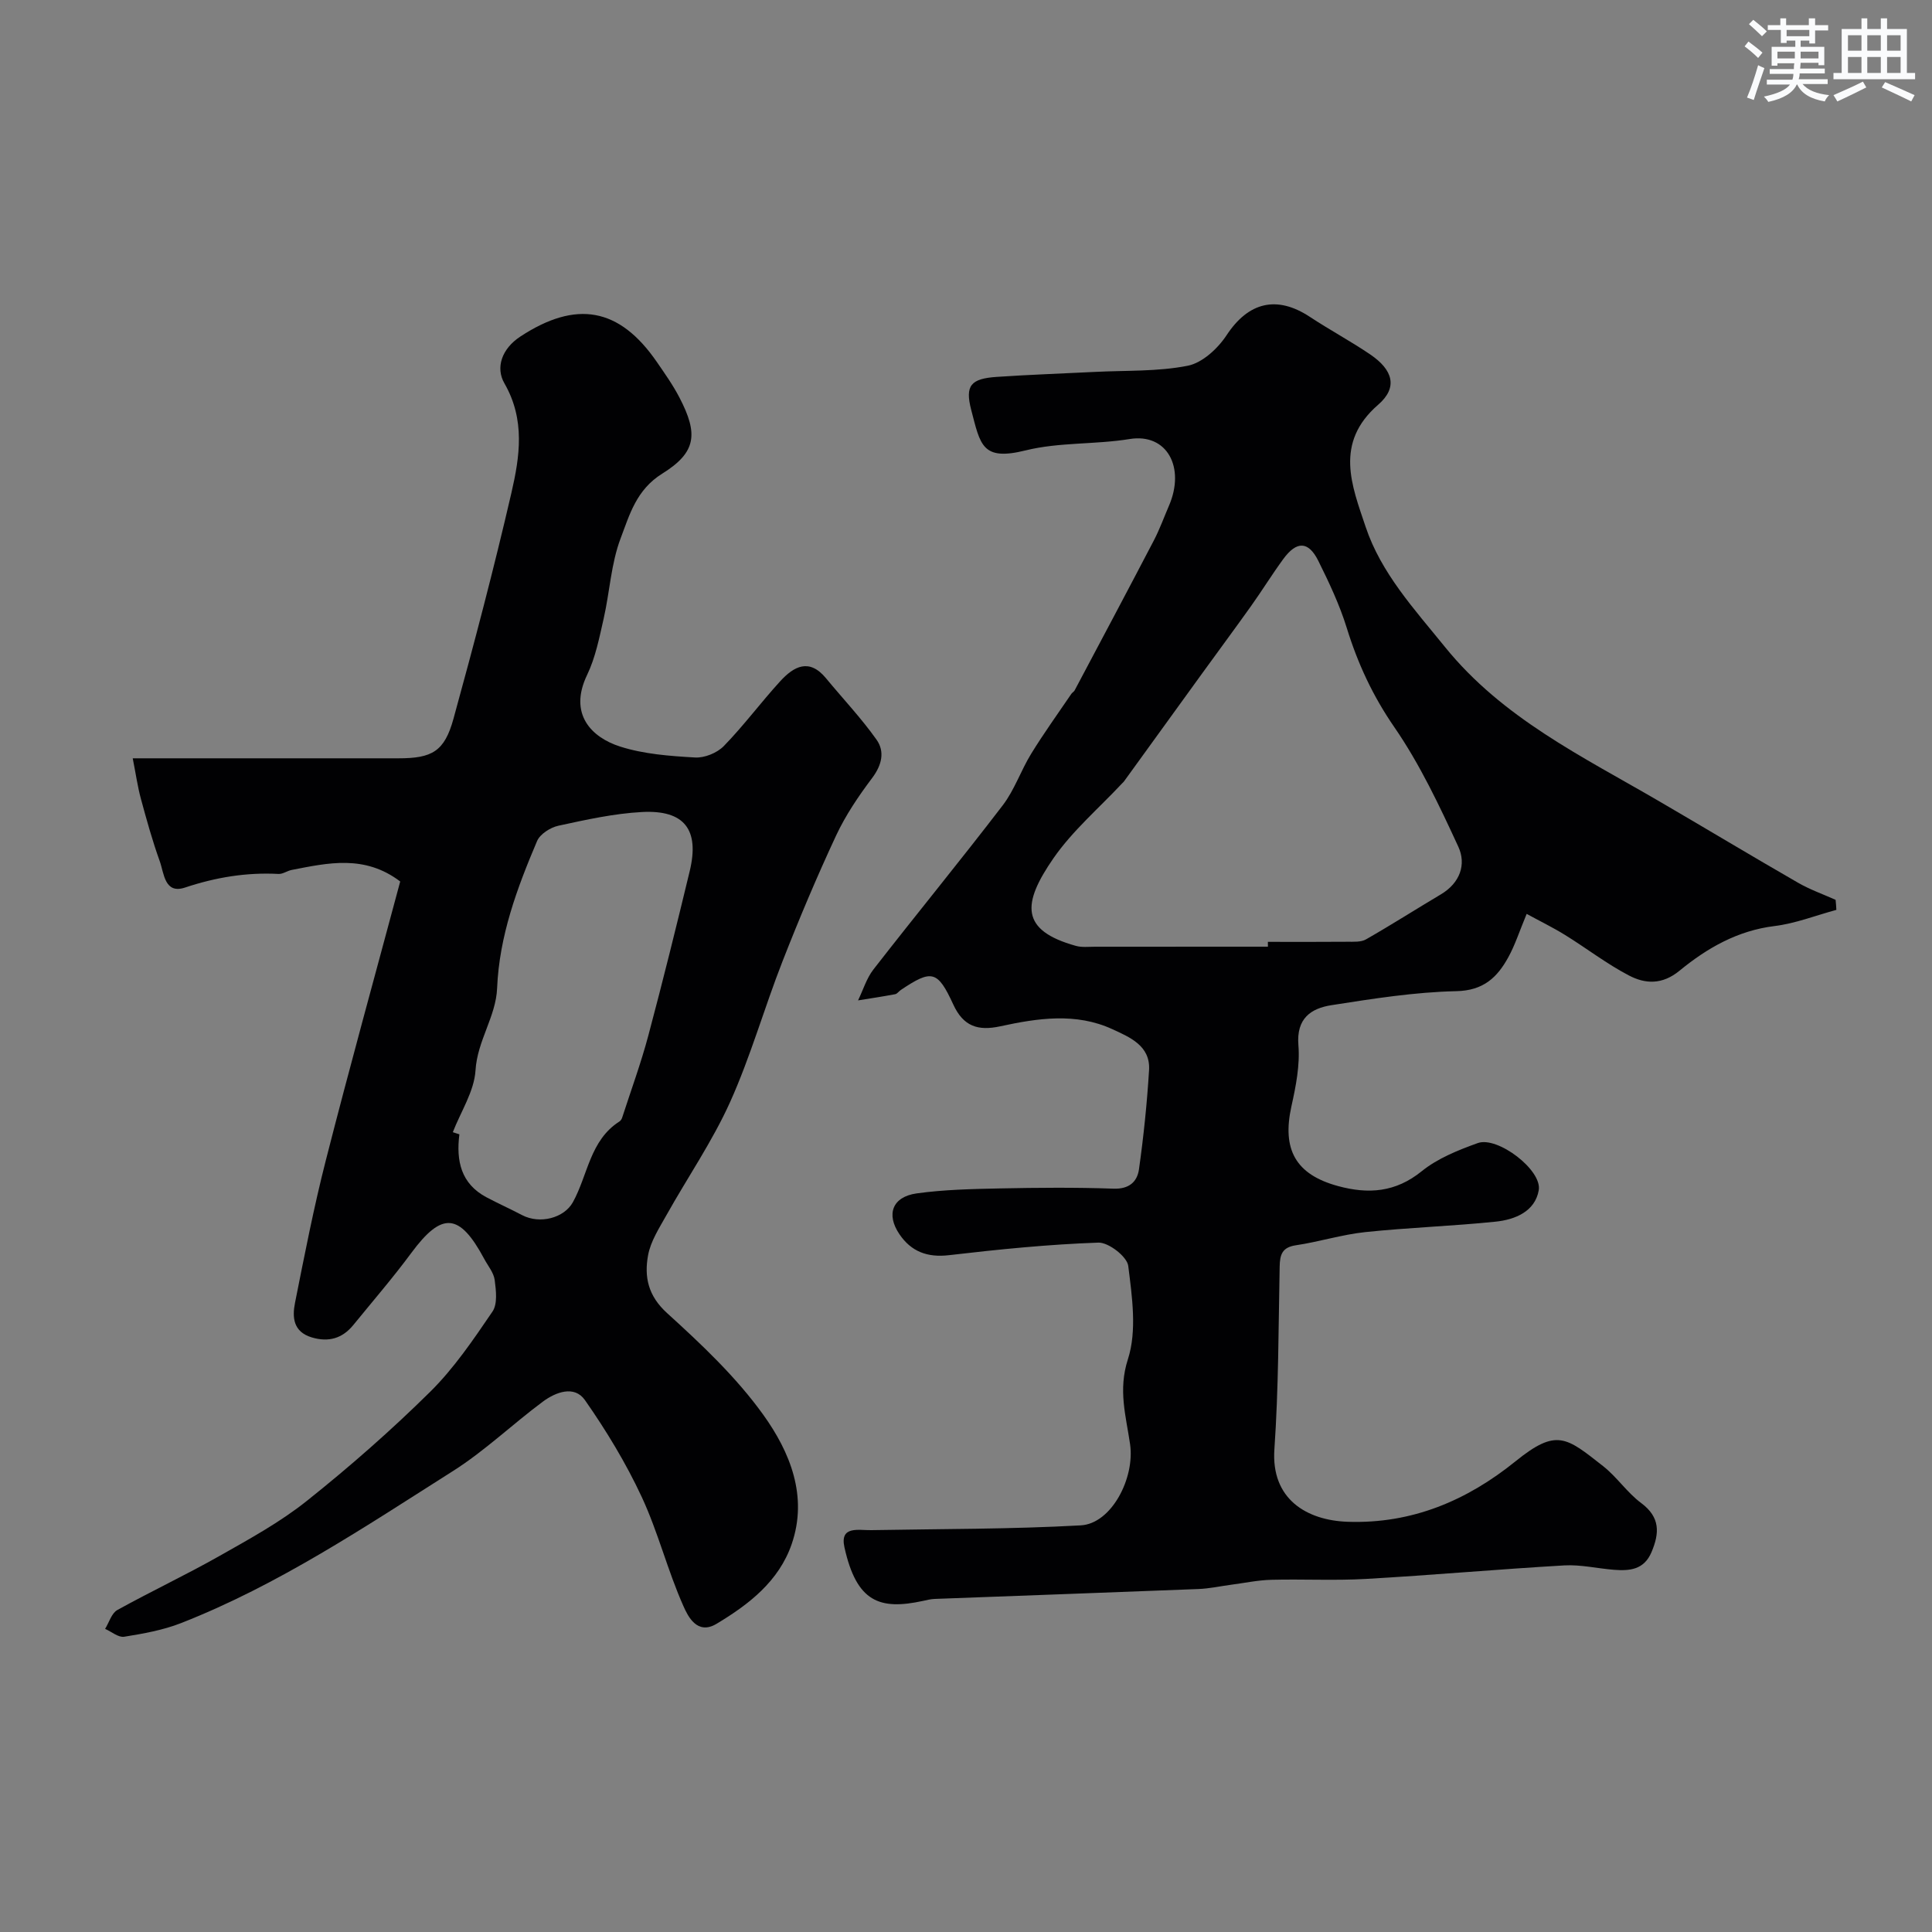 <svg enable-background="new 0 0 400 400" viewBox="0 0 400 400" xmlns="http://www.w3.org/2000/svg"><rect x="0" y="0" width="400" height="400" fill="#808080" stroke="none"/><path d="m380.2 188.38c-4.26 1.15-8.47 2.82-12.81 3.35-7.66.94-13.97 4.57-19.66 9.24-3.59 2.95-7.1 2.76-10.48.99-4.6-2.4-8.77-5.63-13.2-8.37-2.55-1.58-5.25-2.89-7.97-4.38-1.51 3.63-2.4 6.43-3.79 8.96-2.29 4.17-5.13 6.92-10.77 7.04-8.64.19-17.28 1.56-25.85 2.9-4.25.66-7.3 2.74-6.85 8.27.34 4.15-.52 8.51-1.44 12.65-2 8.99.89 14.15 9.64 16.53 6.28 1.71 11.9 1.32 17.33-3.07 3.3-2.67 7.55-4.37 11.61-5.83 4.08-1.47 13.36 5.59 12.62 9.77-.77 4.41-4.91 6.08-8.91 6.5-9 .93-18.06 1.22-27.06 2.17-4.81.51-9.51 2.01-14.31 2.72-2.88.43-3.31 1.96-3.36 4.43-.25 12.6-.22 25.23-1.09 37.8-.72 10.32 6.68 14.73 15.19 15.02 13.31.45 24.69-4.41 34.74-12.53 8.52-6.89 10.51-4.97 18.13 1.01 2.86 2.25 4.97 5.48 7.88 7.64 3.96 2.95 3.81 6.21 2.13 10.18-1.55 3.64-4.51 3.89-7.75 3.64-3.44-.27-6.89-1.1-10.29-.91-13.7.79-27.38 2.02-41.08 2.8-6.51.37-13.06.01-19.59.18-2.77.07-5.53.66-8.29 1.02-2.26.3-4.52.8-6.79.89-18.2.72-36.41 1.36-54.61 2.05-.81.03-1.62.23-2.42.41-8.96 1.94-13.75.28-16.27-11.11-.99-4.5 2.91-3.49 5.53-3.54 14.47-.26 28.96-.19 43.4-.99 6.36-.35 11.23-9.79 10.21-16.8-.83-5.77-2.52-11.2-.45-17.59 1.9-5.88.87-12.93.07-19.33-.24-1.92-4.08-4.89-6.18-4.82-10.33.36-20.64 1.4-30.92 2.6-4.5.53-7.83-.75-10.26-4.32-2.82-4.14-1.48-7.76 3.55-8.47 5.69-.79 11.49-.91 17.25-1.03 7.83-.16 15.67-.23 23.5.05 3.23.12 4.91-1.42 5.28-3.99.96-6.81 1.67-13.68 2.09-20.55.31-5.07-4.03-6.83-7.6-8.48-7.54-3.47-15.45-2.28-23.18-.6-4.64 1.01-7.67.03-9.76-4.52-3.25-7.08-4.47-7.27-10.85-3-.41.27-.75.8-1.18.88-2.55.48-5.12.87-7.68 1.28 1.05-2.15 1.75-4.56 3.19-6.41 8.85-11.38 18-22.53 26.76-33.97 2.45-3.2 3.77-7.24 5.91-10.71 2.6-4.23 5.51-8.26 8.3-12.37.18-.27.53-.44.68-.72 5.49-10.34 10.99-20.68 16.41-31.06 1.2-2.31 2.09-4.78 3.12-7.17 3.42-7.92-.38-15.08-8.16-13.81-7.12 1.16-14.58.63-21.52 2.35-9.04 2.24-9.36-1.12-11.26-8.38-1.32-5.06-.09-6.48 5.3-6.84 6.75-.46 13.52-.69 20.29-1.03 6.44-.33 12.99-.04 19.25-1.28 3.02-.6 6.23-3.57 8.04-6.33 4.48-6.81 10.35-8.34 17.26-3.77 4.08 2.69 8.41 5.01 12.45 7.75 4.72 3.2 5.81 6.83 1.67 10.42-9.16 7.93-5.43 16.82-2.6 25.29 3.2 9.58 10.08 17.03 16.41 24.85 11.94 14.77 28.5 22.71 44.29 31.92 9.63 5.61 19.18 11.36 28.84 16.92 2.45 1.41 5.17 2.37 7.76 3.53.08.69.12 1.38.16 2.08zm-117.69 7.62c0-.33 0-.67-.01-1 5.5 0 10.99.03 16.49-.02 1.29-.01 2.8.1 3.84-.5 5.23-2.99 10.32-6.24 15.5-9.32 3.95-2.35 5.3-6.2 3.59-9.88-3.92-8.49-7.96-17.07-13.24-24.73-4.45-6.45-7.56-13.15-9.84-20.52-1.48-4.79-3.66-9.41-5.9-13.92-2.05-4.11-4.48-4.15-7.25-.37-2.31 3.16-4.37 6.5-6.64 9.69-3.35 4.7-6.79 9.34-10.17 14.01-5.4 7.45-10.79 14.91-16.19 22.37-.1.13-.23.24-.35.36-4.79 5.13-10.26 9.79-14.22 15.5-6.54 9.45-6.9 14.95 4.62 18.16 1.24.35 2.64.18 3.97.18 11.95-.01 23.87-.01 35.8-.01z" fill="#010103"/><path d="m82.86 182.5c-7.38-5.59-14.94-3.85-22.46-2.39-.94.18-1.84.88-2.74.83-6.65-.35-13 .7-19.36 2.82-4.24 1.41-4.33-2.96-5.22-5.44-1.53-4.25-2.74-8.62-3.92-12.98-.67-2.48-1.03-5.05-1.68-8.34h6.03 48.99c6.96 0 9.52-1.41 11.39-8.2 4.27-15.51 8.37-31.08 11.99-46.75 1.73-7.51 2.9-15.14-1.45-22.69-1.85-3.21-.59-7.13 3.31-9.69 11.54-7.56 20.48-6.02 28.25 5.27 1.66 2.41 3.37 4.83 4.71 7.42 3.87 7.47 3.51 11.28-3.59 15.7-5.37 3.34-6.77 8.53-8.61 13.38-1.99 5.24-2.26 11.11-3.52 16.65-.9 3.94-1.69 8.03-3.42 11.63-3.91 8.12.91 12.96 6.84 14.85 4.92 1.57 10.29 1.96 15.49 2.26 1.97.12 4.58-.94 5.97-2.37 4.12-4.23 7.66-9.02 11.65-13.39 2.82-3.09 6.01-4.89 9.51-.64 3.49 4.23 7.29 8.24 10.45 12.7 1.76 2.47 1.12 5.27-.91 7.96-2.81 3.73-5.48 7.68-7.45 11.89-3.99 8.55-7.66 17.26-11.1 26.05-3.78 9.66-6.61 19.72-10.86 29.16-3.66 8.11-8.78 15.56-13.15 23.36-1.5 2.68-3.3 5.44-3.83 8.37-.8 4.42-.02 8.35 3.94 11.94 7.15 6.49 14.34 13.28 19.93 21.07 5.5 7.67 9.29 16.83 5.87 26.76-2.65 7.68-8.84 12.48-15.57 16.51-4.03 2.41-5.94-1.65-6.83-3.64-3.29-7.37-5.25-15.34-8.65-22.64-3.26-7-7.33-13.72-11.76-20.05-2.18-3.11-6.03-1.66-8.69.31-6.3 4.68-12.04 10.21-18.64 14.39-18.18 11.52-36.11 23.57-56.3 31.48-3.73 1.46-7.79 2.18-11.76 2.82-1.2.19-2.63-1.05-3.95-1.63.83-1.33 1.33-3.23 2.53-3.9 6.98-3.87 14.22-7.27 21.16-11.2 6.2-3.51 12.54-6.98 18.08-11.4 8.87-7.07 17.44-14.59 25.51-22.56 4.96-4.9 8.97-10.83 12.92-16.63 1.08-1.58.74-4.38.46-6.54-.2-1.52-1.39-2.92-2.16-4.36-5.13-9.58-8.77-9.8-15.09-1.26-3.79 5.13-7.98 9.98-12.01 14.93-2.28 2.8-5.13 3.62-8.63 2.57-3.83-1.16-4.05-4.16-3.45-7.16 1.97-9.88 3.89-19.78 6.39-29.54 4.89-19.16 10.18-38.25 15.39-57.69zm10.89 51.91c.45.15.91.29 1.36.44-.69 5.47.31 10.22 5.6 13.03 2.43 1.29 4.94 2.41 7.37 3.69 3.72 1.95 8.72.59 10.52-2.65 3.12-5.62 3.52-12.83 9.65-16.73.25-.16.46-.49.56-.79 1.83-5.66 3.89-11.26 5.42-17 3.01-11.29 5.82-22.64 8.56-34.01 2.08-8.6-1.06-12.74-9.88-12.27-5.81.31-11.6 1.6-17.31 2.84-1.66.36-3.8 1.73-4.41 3.18-4.14 9.75-7.82 19.63-8.27 30.47-.24 5.86-4.1 10.85-4.47 17-.27 4.34-3.05 8.54-4.7 12.8z" fill="#010103"/><g fill="#fafbfc"><path d="m361.2 9.6.8-1c.9.7 1.9 1.4 2.9 2.3l-.9 1.1c-1-1-2-1.8-2.8-2.4zm.5 10.6c.9-2.1 1.6-4.3 2.3-6.7.4.2.8.4 1.3.6-.7 2.1-1.5 4.3-2.2 6.6zm.4-15.2.9-.9c1 .8 2 1.6 2.8 2.4l-1 1c-.9-.9-1.8-1.7-2.7-2.5zm12.5-1.2h1.2v1.4h2.7v1.1h-2.7v2.7h-1.2v-.6h-1.8v1.3h4.9v3.8h-1.2v-.5h-3.7c0 .4-.1.9-.1 1.2h5.1v1h-5.2c0 .5-.1.9-.2 1.2h6v1h-5.2c1.1 1.3 2.9 2 5.5 2.3-.4.4-.7.8-.9 1.3-2.9-.5-4.8-1.6-5.7-3.5h-.1c-.8 1.7-2.7 2.9-5.9 3.6-.2-.4-.6-.8-.9-1.1 2.8-.6 4.6-1.4 5.4-2.5h-4.8v-1h5.3c.1-.3.2-.7.2-1.2h-4.9v-1h5c0-.4 0-.8.1-1.2h-3.5v.5h-1.2v-3.9h4.9v-1.3h-1.8v.5h-1.2v-2.7h-2.7v-1h2.6v-1.4h1.2v1.4h4.7v-1.4zm-6.6 8.3h3.6c0-.4 0-.9 0-1.4h-3.6zm1.9-4.6h4.7v-1.3h-4.7zm6.6 3.2h-3.7v1.4h3.7z"/><path d="m385.3 3.8h1.3v2.2h2.8v-2.2h1.3v2.2h4.1v9.1h1.7v1.3h-16.9v-1.3h1.7v-9.1h4.1v-2.2zm.4 13.1.7 1.2c-1.8.9-3.8 1.9-6 2.9-.2-.4-.5-.8-.8-1.3 2.3-1 4.3-1.9 6.1-2.8zm-3.1-6.4h2.8v-3.2h-2.8zm0 4.6h2.8v-3.3h-2.8zm4-4.6h2.8v-3.2h-2.8zm0 4.6h2.8v-3.3h-2.8zm3.7 1.9c2.1.9 4.1 1.8 6.1 2.7l-.7 1.3c-2.2-1.1-4.2-2-6.1-2.9zm3.2-9.7h-2.8v3.2h2.8zm-2.8 7.8h2.8v-3.3h-2.8z"/></g></svg>